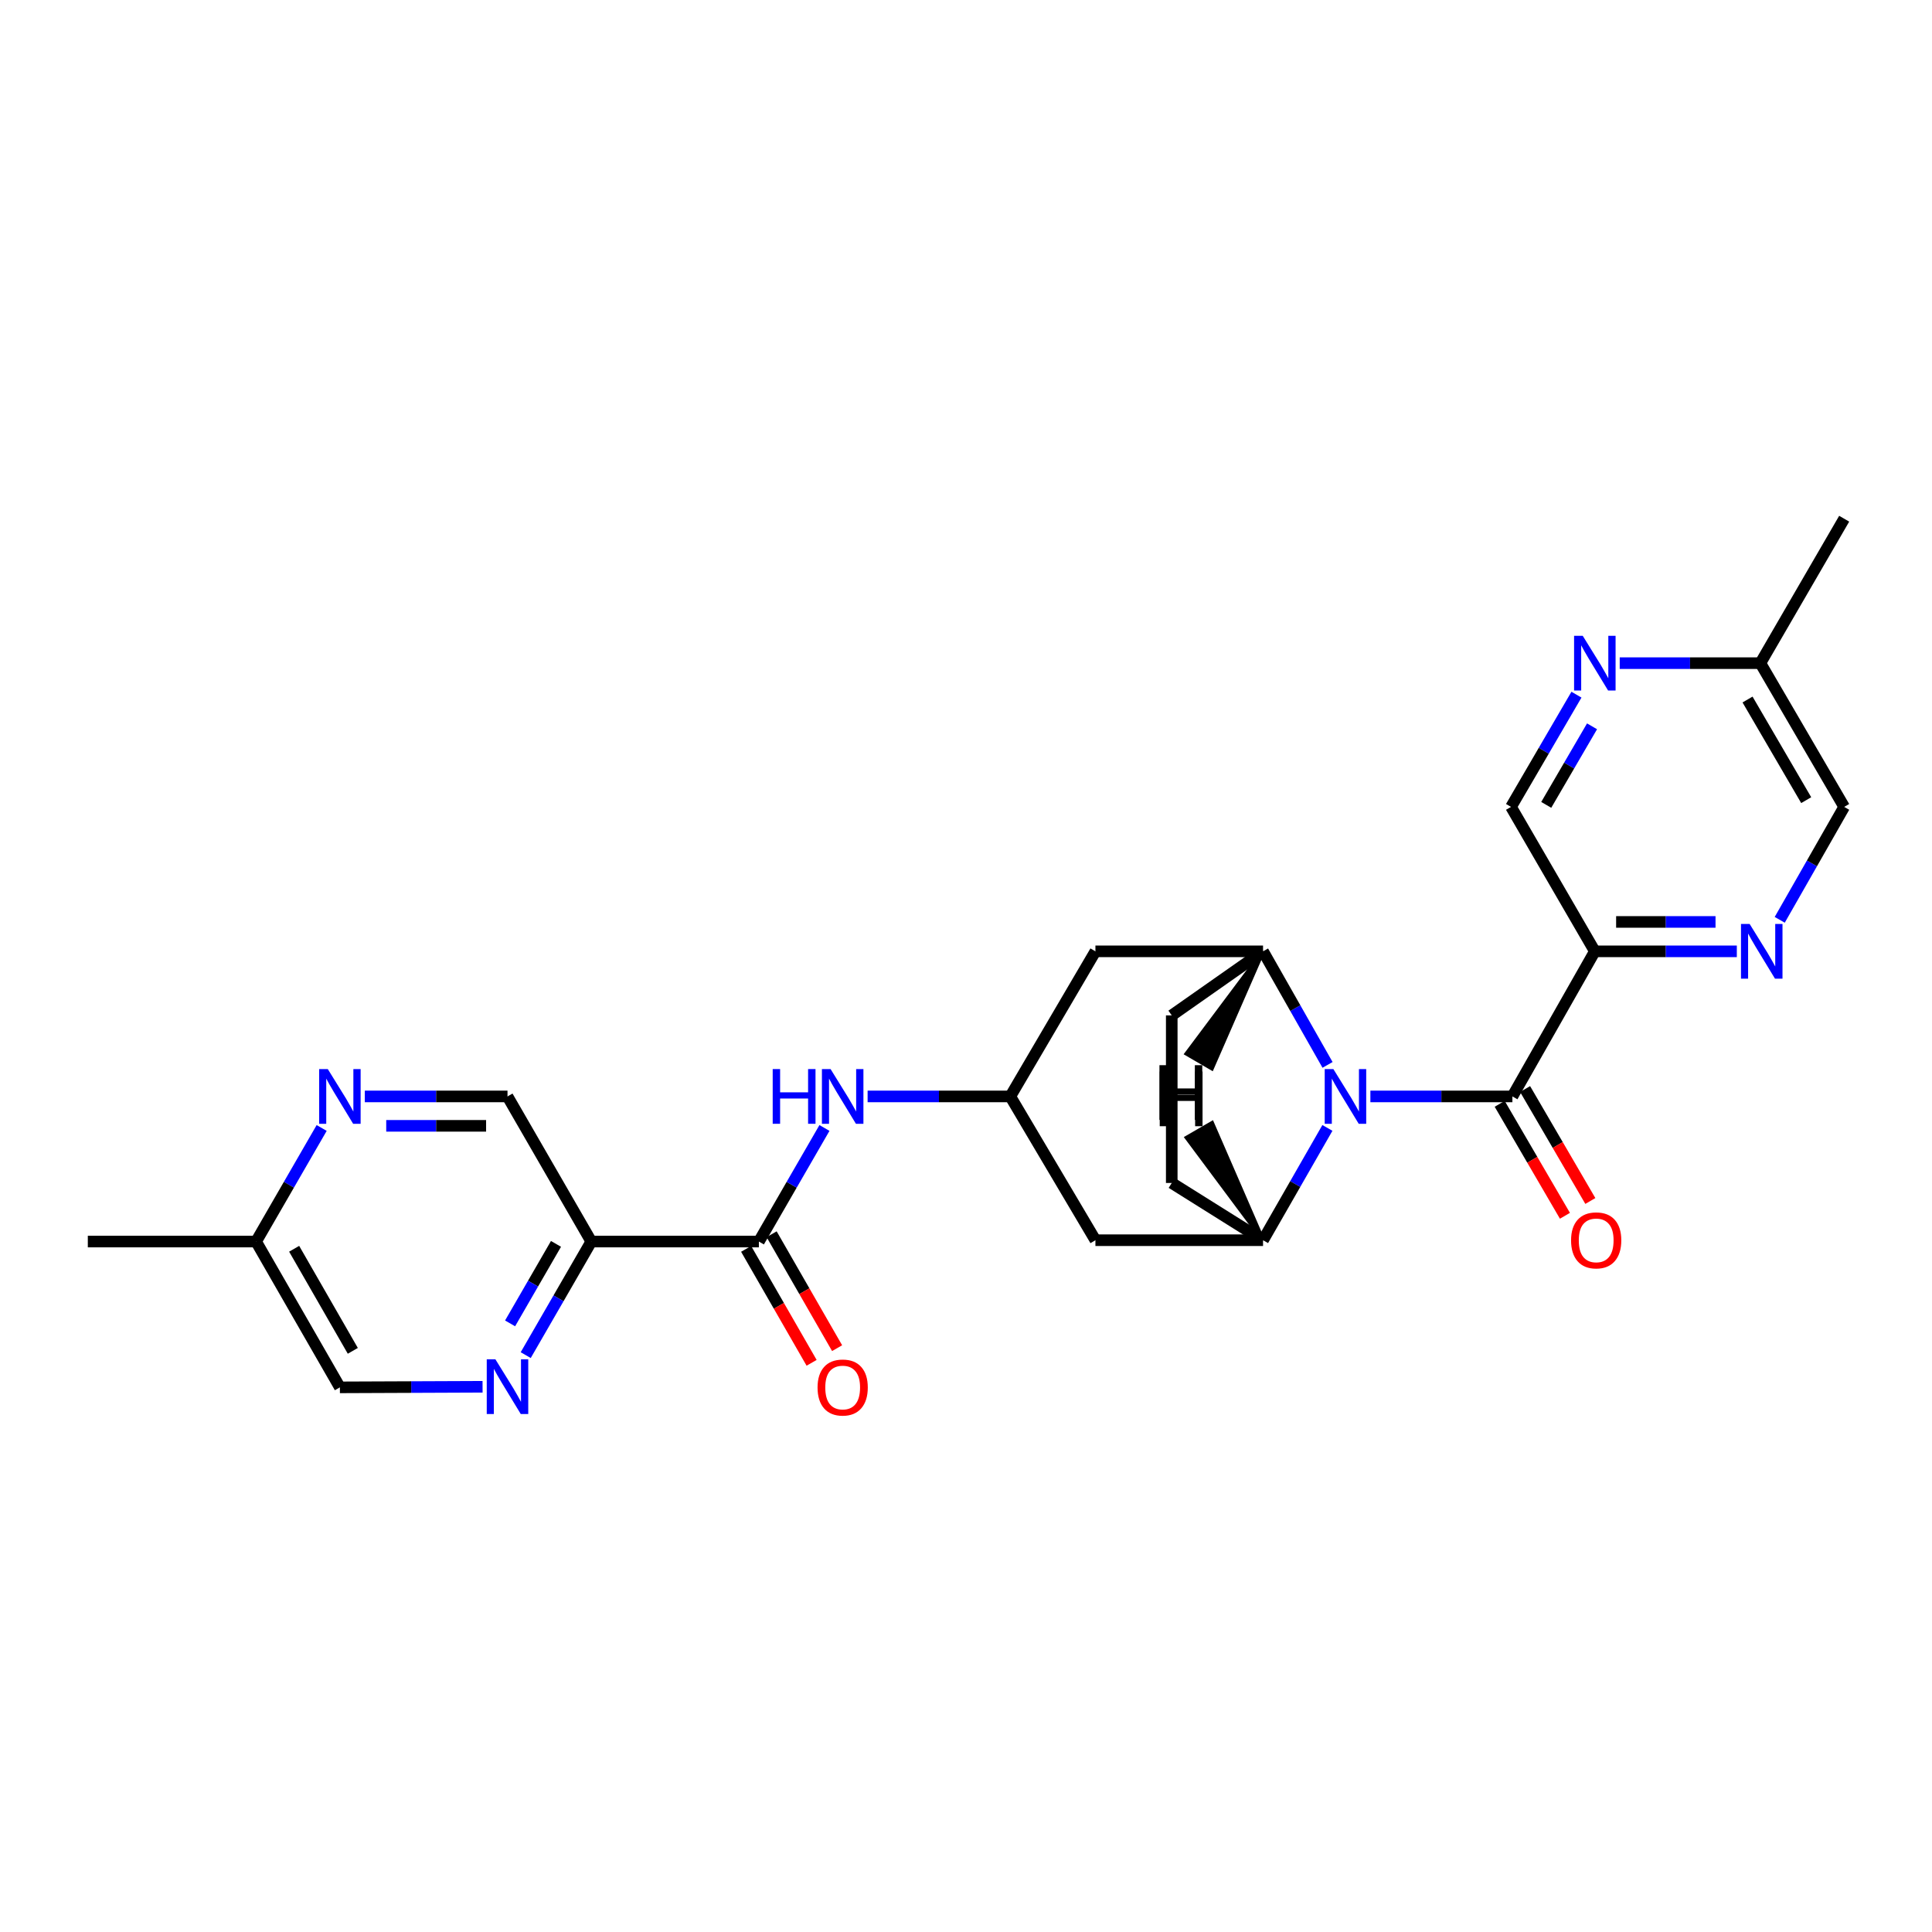 <?xml version='1.0' encoding='iso-8859-1'?>
<svg version='1.1' baseProfile='full'
              xmlns='http://www.w3.org/2000/svg'
                      xmlns:rdkit='http://www.rdkit.org/xml'
                      xmlns:xlink='http://www.w3.org/1999/xlink'
                  xml:space='preserve'
width='1000px' height='1000px' viewBox='0 0 1000 1000'>
<!-- END OF HEADER -->
<rect style='opacity:1.0;fill:#FFFFFF;stroke:none' width='1000' height='1000' x='0' y='0'> </rect>
<path class='bond-0' d='M 709.308,567.509 L 746.06,567.509' style='fill:none;fill-rule:evenodd;stroke:#0000FF;stroke-width:6px;stroke-linecap:butt;stroke-linejoin:miter;stroke-opacity:1' />
<path class='bond-0' d='M 746.06,567.509 L 782.812,567.509' style='fill:none;fill-rule:evenodd;stroke:#000000;stroke-width:6px;stroke-linecap:butt;stroke-linejoin:miter;stroke-opacity:1' />
<path class='bond-1' d='M 687.138,551.19 L 670.443,521.801' style='fill:none;fill-rule:evenodd;stroke:#0000FF;stroke-width:6px;stroke-linecap:butt;stroke-linejoin:miter;stroke-opacity:1' />
<path class='bond-1' d='M 670.443,521.801 L 653.748,492.411' style='fill:none;fill-rule:evenodd;stroke:#000000;stroke-width:6px;stroke-linecap:butt;stroke-linejoin:miter;stroke-opacity:1' />
<path class='bond-2' d='M 687.062,583.814 L 670.405,612.873' style='fill:none;fill-rule:evenodd;stroke:#0000FF;stroke-width:6px;stroke-linecap:butt;stroke-linejoin:miter;stroke-opacity:1' />
<path class='bond-2' d='M 670.405,612.873 L 653.748,641.931' style='fill:none;fill-rule:evenodd;stroke:#000000;stroke-width:6px;stroke-linecap:butt;stroke-linejoin:miter;stroke-opacity:1' />
<path class='bond-3' d='M 782.812,567.509 L 825.481,492.411' style='fill:none;fill-rule:evenodd;stroke:#000000;stroke-width:6px;stroke-linecap:butt;stroke-linejoin:miter;stroke-opacity:1' />
<path class='bond-16' d='M 776.237,571.341 L 793.122,600.315' style='fill:none;fill-rule:evenodd;stroke:#000000;stroke-width:6px;stroke-linecap:butt;stroke-linejoin:miter;stroke-opacity:1' />
<path class='bond-16' d='M 793.122,600.315 L 810.007,629.29' style='fill:none;fill-rule:evenodd;stroke:#FF0000;stroke-width:6px;stroke-linecap:butt;stroke-linejoin:miter;stroke-opacity:1' />
<path class='bond-16' d='M 789.387,563.678 L 806.273,592.652' style='fill:none;fill-rule:evenodd;stroke:#000000;stroke-width:6px;stroke-linecap:butt;stroke-linejoin:miter;stroke-opacity:1' />
<path class='bond-16' d='M 806.273,592.652 L 823.158,621.626' style='fill:none;fill-rule:evenodd;stroke:#FF0000;stroke-width:6px;stroke-linecap:butt;stroke-linejoin:miter;stroke-opacity:1' />
<path class='bond-11' d='M 653.748,492.411 L 566.989,492.411' style='fill:none;fill-rule:evenodd;stroke:#000000;stroke-width:6px;stroke-linecap:butt;stroke-linejoin:miter;stroke-opacity:1' />
<path class='bond-17' d='M 653.748,492.411 L 606.495,525.568' style='fill:none;fill-rule:evenodd;stroke:#000000;stroke-width:6px;stroke-linecap:butt;stroke-linejoin:miter;stroke-opacity:1' />
<path class='bond-30' d='M 653.748,492.411 L 614.106,545.392 L 627.261,553.049 Z' style='fill:#000000;fill-rule:evenodd;fill-opacity:1;stroke:#000000;stroke-width:2px;stroke-linecap:butt;stroke-linejoin:miter;stroke-opacity:1;' />
<path class='bond-10' d='M 653.748,641.931 L 566.989,641.931' style='fill:none;fill-rule:evenodd;stroke:#000000;stroke-width:6px;stroke-linecap:butt;stroke-linejoin:miter;stroke-opacity:1' />
<path class='bond-18' d='M 653.748,641.931 L 606.495,612.301' style='fill:none;fill-rule:evenodd;stroke:#000000;stroke-width:6px;stroke-linecap:butt;stroke-linejoin:miter;stroke-opacity:1' />
<path class='bond-31' d='M 653.748,641.931 L 627.368,581.224 L 614.199,588.855 Z' style='fill:#000000;fill-rule:evenodd;fill-opacity:1;stroke:#000000;stroke-width:2px;stroke-linecap:butt;stroke-linejoin:miter;stroke-opacity:1;' />
<path class='bond-6' d='M 825.481,492.411 L 862.229,492.411' style='fill:none;fill-rule:evenodd;stroke:#000000;stroke-width:6px;stroke-linecap:butt;stroke-linejoin:miter;stroke-opacity:1' />
<path class='bond-6' d='M 862.229,492.411 L 898.976,492.411' style='fill:none;fill-rule:evenodd;stroke:#0000FF;stroke-width:6px;stroke-linecap:butt;stroke-linejoin:miter;stroke-opacity:1' />
<path class='bond-6' d='M 836.505,477.191 L 862.229,477.191' style='fill:none;fill-rule:evenodd;stroke:#000000;stroke-width:6px;stroke-linecap:butt;stroke-linejoin:miter;stroke-opacity:1' />
<path class='bond-6' d='M 862.229,477.191 L 887.952,477.191' style='fill:none;fill-rule:evenodd;stroke:#0000FF;stroke-width:6px;stroke-linecap:butt;stroke-linejoin:miter;stroke-opacity:1' />
<path class='bond-14' d='M 825.481,492.411 L 782.102,417.652' style='fill:none;fill-rule:evenodd;stroke:#000000;stroke-width:6px;stroke-linecap:butt;stroke-linejoin:miter;stroke-opacity:1' />
<path class='bond-4' d='M 392.794,642.624 L 409.766,613.231' style='fill:none;fill-rule:evenodd;stroke:#000000;stroke-width:6px;stroke-linecap:butt;stroke-linejoin:miter;stroke-opacity:1' />
<path class='bond-4' d='M 409.766,613.231 L 426.737,583.838' style='fill:none;fill-rule:evenodd;stroke:#0000FF;stroke-width:6px;stroke-linecap:butt;stroke-linejoin:miter;stroke-opacity:1' />
<path class='bond-5' d='M 392.794,642.624 L 306.052,642.624' style='fill:none;fill-rule:evenodd;stroke:#000000;stroke-width:6px;stroke-linecap:butt;stroke-linejoin:miter;stroke-opacity:1' />
<path class='bond-19' d='M 386.196,646.416 L 403.142,675.903' style='fill:none;fill-rule:evenodd;stroke:#000000;stroke-width:6px;stroke-linecap:butt;stroke-linejoin:miter;stroke-opacity:1' />
<path class='bond-19' d='M 403.142,675.903 L 420.087,705.39' style='fill:none;fill-rule:evenodd;stroke:#FF0000;stroke-width:6px;stroke-linecap:butt;stroke-linejoin:miter;stroke-opacity:1' />
<path class='bond-19' d='M 399.393,638.832 L 416.338,668.319' style='fill:none;fill-rule:evenodd;stroke:#000000;stroke-width:6px;stroke-linecap:butt;stroke-linejoin:miter;stroke-opacity:1' />
<path class='bond-19' d='M 416.338,668.319 L 433.284,697.806' style='fill:none;fill-rule:evenodd;stroke:#FF0000;stroke-width:6px;stroke-linecap:butt;stroke-linejoin:miter;stroke-opacity:1' />
<path class='bond-7' d='M 306.052,642.624 L 289.081,672.018' style='fill:none;fill-rule:evenodd;stroke:#000000;stroke-width:6px;stroke-linecap:butt;stroke-linejoin:miter;stroke-opacity:1' />
<path class='bond-7' d='M 289.081,672.018 L 272.109,701.411' style='fill:none;fill-rule:evenodd;stroke:#0000FF;stroke-width:6px;stroke-linecap:butt;stroke-linejoin:miter;stroke-opacity:1' />
<path class='bond-7' d='M 287.78,643.832 L 275.9,664.407' style='fill:none;fill-rule:evenodd;stroke:#000000;stroke-width:6px;stroke-linecap:butt;stroke-linejoin:miter;stroke-opacity:1' />
<path class='bond-7' d='M 275.9,664.407 L 264.02,684.982' style='fill:none;fill-rule:evenodd;stroke:#0000FF;stroke-width:6px;stroke-linecap:butt;stroke-linejoin:miter;stroke-opacity:1' />
<path class='bond-15' d='M 306.052,642.624 L 262.682,567.509' style='fill:none;fill-rule:evenodd;stroke:#000000;stroke-width:6px;stroke-linecap:butt;stroke-linejoin:miter;stroke-opacity:1' />
<path class='bond-21' d='M 921.186,476.099 L 937.866,446.876' style='fill:none;fill-rule:evenodd;stroke:#0000FF;stroke-width:6px;stroke-linecap:butt;stroke-linejoin:miter;stroke-opacity:1' />
<path class='bond-21' d='M 937.866,446.876 L 954.545,417.652' style='fill:none;fill-rule:evenodd;stroke:#000000;stroke-width:6px;stroke-linecap:butt;stroke-linejoin:miter;stroke-opacity:1' />
<path class='bond-20' d='M 249.773,717.792 L 212.848,717.943' style='fill:none;fill-rule:evenodd;stroke:#0000FF;stroke-width:6px;stroke-linecap:butt;stroke-linejoin:miter;stroke-opacity:1' />
<path class='bond-20' d='M 212.848,717.943 L 175.923,718.094' style='fill:none;fill-rule:evenodd;stroke:#000000;stroke-width:6px;stroke-linecap:butt;stroke-linejoin:miter;stroke-opacity:1' />
<path class='bond-8' d='M 449.074,567.509 L 485.999,567.509' style='fill:none;fill-rule:evenodd;stroke:#0000FF;stroke-width:6px;stroke-linecap:butt;stroke-linejoin:miter;stroke-opacity:1' />
<path class='bond-8' d='M 485.999,567.509 L 522.924,567.509' style='fill:none;fill-rule:evenodd;stroke:#000000;stroke-width:6px;stroke-linecap:butt;stroke-linejoin:miter;stroke-opacity:1' />
<path class='bond-9' d='M 522.924,567.509 L 566.989,641.931' style='fill:none;fill-rule:evenodd;stroke:#000000;stroke-width:6px;stroke-linecap:butt;stroke-linejoin:miter;stroke-opacity:1' />
<path class='bond-27' d='M 522.924,567.509 L 566.989,492.411' style='fill:none;fill-rule:evenodd;stroke:#000000;stroke-width:6px;stroke-linecap:butt;stroke-linejoin:miter;stroke-opacity:1' />
<path class='bond-12' d='M 188.832,567.509 L 225.757,567.509' style='fill:none;fill-rule:evenodd;stroke:#0000FF;stroke-width:6px;stroke-linecap:butt;stroke-linejoin:miter;stroke-opacity:1' />
<path class='bond-12' d='M 225.757,567.509 L 262.682,567.509' style='fill:none;fill-rule:evenodd;stroke:#000000;stroke-width:6px;stroke-linecap:butt;stroke-linejoin:miter;stroke-opacity:1' />
<path class='bond-12' d='M 199.909,582.73 L 225.757,582.73' style='fill:none;fill-rule:evenodd;stroke:#0000FF;stroke-width:6px;stroke-linecap:butt;stroke-linejoin:miter;stroke-opacity:1' />
<path class='bond-12' d='M 225.757,582.73 L 251.604,582.73' style='fill:none;fill-rule:evenodd;stroke:#000000;stroke-width:6px;stroke-linecap:butt;stroke-linejoin:miter;stroke-opacity:1' />
<path class='bond-22' d='M 166.495,583.838 L 149.523,613.231' style='fill:none;fill-rule:evenodd;stroke:#0000FF;stroke-width:6px;stroke-linecap:butt;stroke-linejoin:miter;stroke-opacity:1' />
<path class='bond-22' d='M 149.523,613.231 L 132.552,642.624' style='fill:none;fill-rule:evenodd;stroke:#000000;stroke-width:6px;stroke-linecap:butt;stroke-linejoin:miter;stroke-opacity:1' />
<path class='bond-13' d='M 815.97,359.56 L 799.036,388.606' style='fill:none;fill-rule:evenodd;stroke:#0000FF;stroke-width:6px;stroke-linecap:butt;stroke-linejoin:miter;stroke-opacity:1' />
<path class='bond-13' d='M 799.036,388.606 L 782.102,417.652' style='fill:none;fill-rule:evenodd;stroke:#000000;stroke-width:6px;stroke-linecap:butt;stroke-linejoin:miter;stroke-opacity:1' />
<path class='bond-13' d='M 824.039,375.94 L 812.185,396.272' style='fill:none;fill-rule:evenodd;stroke:#0000FF;stroke-width:6px;stroke-linecap:butt;stroke-linejoin:miter;stroke-opacity:1' />
<path class='bond-13' d='M 812.185,396.272 L 800.331,416.604' style='fill:none;fill-rule:evenodd;stroke:#000000;stroke-width:6px;stroke-linecap:butt;stroke-linejoin:miter;stroke-opacity:1' />
<path class='bond-23' d='M 838.363,343.247 L 874.765,343.247' style='fill:none;fill-rule:evenodd;stroke:#0000FF;stroke-width:6px;stroke-linecap:butt;stroke-linejoin:miter;stroke-opacity:1' />
<path class='bond-23' d='M 874.765,343.247 L 911.166,343.247' style='fill:none;fill-rule:evenodd;stroke:#000000;stroke-width:6px;stroke-linecap:butt;stroke-linejoin:miter;stroke-opacity:1' />
<path class='bond-26' d='M 606.495,525.568 L 606.495,612.301' style='fill:none;fill-rule:evenodd;stroke:#000000;stroke-width:6px;stroke-linecap:butt;stroke-linejoin:miter;stroke-opacity:1' />
<path class='bond-29' d='M 175.923,718.094 L 132.552,642.624' style='fill:none;fill-rule:evenodd;stroke:#000000;stroke-width:6px;stroke-linecap:butt;stroke-linejoin:miter;stroke-opacity:1' />
<path class='bond-29' d='M 182.614,699.19 L 152.254,646.361' style='fill:none;fill-rule:evenodd;stroke:#000000;stroke-width:6px;stroke-linecap:butt;stroke-linejoin:miter;stroke-opacity:1' />
<path class='bond-28' d='M 954.545,417.652 L 911.166,343.247' style='fill:none;fill-rule:evenodd;stroke:#000000;stroke-width:6px;stroke-linecap:butt;stroke-linejoin:miter;stroke-opacity:1' />
<path class='bond-28' d='M 934.889,414.157 L 904.524,362.074' style='fill:none;fill-rule:evenodd;stroke:#000000;stroke-width:6px;stroke-linecap:butt;stroke-linejoin:miter;stroke-opacity:1' />
<path class='bond-24' d='M 132.552,642.624 L 45.455,642.624' style='fill:none;fill-rule:evenodd;stroke:#000000;stroke-width:6px;stroke-linecap:butt;stroke-linejoin:miter;stroke-opacity:1' />
<path class='bond-25' d='M 911.166,343.247 L 954.545,268.487' style='fill:none;fill-rule:evenodd;stroke:#000000;stroke-width:6px;stroke-linecap:butt;stroke-linejoin:miter;stroke-opacity:1' />
<path  class='atom-0' d='M 690.148 553.349
L 699.428 568.349
Q 700.348 569.829, 701.828 572.509
Q 703.308 575.189, 703.388 575.349
L 703.388 553.349
L 707.148 553.349
L 707.148 581.669
L 703.268 581.669
L 693.308 565.269
Q 692.148 563.349, 690.908 561.149
Q 689.708 558.949, 689.348 558.269
L 689.348 581.669
L 685.668 581.669
L 685.668 553.349
L 690.148 553.349
' fill='#0000FF'/>
<path  class='atom-7' d='M 905.616 478.251
L 914.896 493.251
Q 915.816 494.731, 917.296 497.411
Q 918.776 500.091, 918.856 500.251
L 918.856 478.251
L 922.616 478.251
L 922.616 506.571
L 918.736 506.571
L 908.776 490.171
Q 907.616 488.251, 906.376 486.051
Q 905.176 483.851, 904.816 483.171
L 904.816 506.571
L 901.136 506.571
L 901.136 478.251
L 905.616 478.251
' fill='#0000FF'/>
<path  class='atom-8' d='M 256.422 703.579
L 265.702 718.579
Q 266.622 720.059, 268.102 722.739
Q 269.582 725.419, 269.662 725.579
L 269.662 703.579
L 273.422 703.579
L 273.422 731.899
L 269.542 731.899
L 259.582 715.499
Q 258.422 713.579, 257.182 711.379
Q 255.982 709.179, 255.622 708.499
L 255.622 731.899
L 251.942 731.899
L 251.942 703.579
L 256.422 703.579
' fill='#0000FF'/>
<path  class='atom-9' d='M 399.945 553.349
L 403.785 553.349
L 403.785 565.389
L 418.265 565.389
L 418.265 553.349
L 422.105 553.349
L 422.105 581.669
L 418.265 581.669
L 418.265 568.589
L 403.785 568.589
L 403.785 581.669
L 399.945 581.669
L 399.945 553.349
' fill='#0000FF'/>
<path  class='atom-9' d='M 429.905 553.349
L 439.185 568.349
Q 440.105 569.829, 441.585 572.509
Q 443.065 575.189, 443.145 575.349
L 443.145 553.349
L 446.905 553.349
L 446.905 581.669
L 443.025 581.669
L 433.065 565.269
Q 431.905 563.349, 430.665 561.149
Q 429.465 558.949, 429.105 558.269
L 429.105 581.669
L 425.425 581.669
L 425.425 553.349
L 429.905 553.349
' fill='#0000FF'/>
<path  class='atom-13' d='M 169.663 553.349
L 178.943 568.349
Q 179.863 569.829, 181.343 572.509
Q 182.823 575.189, 182.903 575.349
L 182.903 553.349
L 186.663 553.349
L 186.663 581.669
L 182.783 581.669
L 172.823 565.269
Q 171.663 563.349, 170.423 561.149
Q 169.223 558.949, 168.863 558.269
L 168.863 581.669
L 165.183 581.669
L 165.183 553.349
L 169.663 553.349
' fill='#0000FF'/>
<path  class='atom-14' d='M 819.221 329.087
L 828.501 344.087
Q 829.421 345.567, 830.901 348.247
Q 832.381 350.927, 832.461 351.087
L 832.461 329.087
L 836.221 329.087
L 836.221 357.407
L 832.341 357.407
L 822.381 341.007
Q 821.221 339.087, 819.981 336.887
Q 818.781 334.687, 818.421 334.007
L 818.421 357.407
L 814.741 357.407
L 814.741 329.087
L 819.221 329.087
' fill='#0000FF'/>
<path  class='atom-17' d='M 813.183 642.011
Q 813.183 635.211, 816.543 631.411
Q 819.903 627.611, 826.183 627.611
Q 832.463 627.611, 835.823 631.411
Q 839.183 635.211, 839.183 642.011
Q 839.183 648.891, 835.783 652.811
Q 832.383 656.691, 826.183 656.691
Q 819.943 656.691, 816.543 652.811
Q 813.183 648.931, 813.183 642.011
M 826.183 653.491
Q 830.503 653.491, 832.823 650.611
Q 835.183 647.691, 835.183 642.011
Q 835.183 636.451, 832.823 633.651
Q 830.503 630.811, 826.183 630.811
Q 821.863 630.811, 819.503 633.611
Q 817.183 636.411, 817.183 642.011
Q 817.183 647.731, 819.503 650.611
Q 821.863 653.491, 826.183 653.491
' fill='#FF0000'/>
<path  class='atom-20' d='M 423.165 718.174
Q 423.165 711.374, 426.525 707.574
Q 429.885 703.774, 436.165 703.774
Q 442.445 703.774, 445.805 707.574
Q 449.165 711.374, 449.165 718.174
Q 449.165 725.054, 445.765 728.974
Q 442.365 732.854, 436.165 732.854
Q 429.925 732.854, 426.525 728.974
Q 423.165 725.094, 423.165 718.174
M 436.165 729.654
Q 440.485 729.654, 442.805 726.774
Q 445.165 723.854, 445.165 718.174
Q 445.165 712.614, 442.805 709.814
Q 440.485 706.974, 436.165 706.974
Q 431.845 706.974, 429.485 709.774
Q 427.165 712.574, 427.165 718.174
Q 427.165 723.894, 429.485 726.774
Q 431.845 729.654, 436.165 729.654
' fill='#FF0000'/>
<path  class='atom-27' d='M 600.132 551.335
L 603.972 551.335
L 603.972 563.375
L 618.452 563.375
L 618.452 551.335
L 622.292 551.335
L 622.292 579.655
L 618.452 579.655
L 618.452 566.575
L 603.972 566.575
L 603.972 579.655
L 600.132 579.655
L 600.132 551.335
' fill='#000000'/>
<path  class='atom-28' d='M 600.274 554.605
L 604.114 554.605
L 604.114 566.645
L 618.594 566.645
L 618.594 554.605
L 622.434 554.605
L 622.434 582.925
L 618.594 582.925
L 618.594 569.845
L 604.114 569.845
L 604.114 582.925
L 600.274 582.925
L 600.274 554.605
' fill='#000000'/>
</svg>

